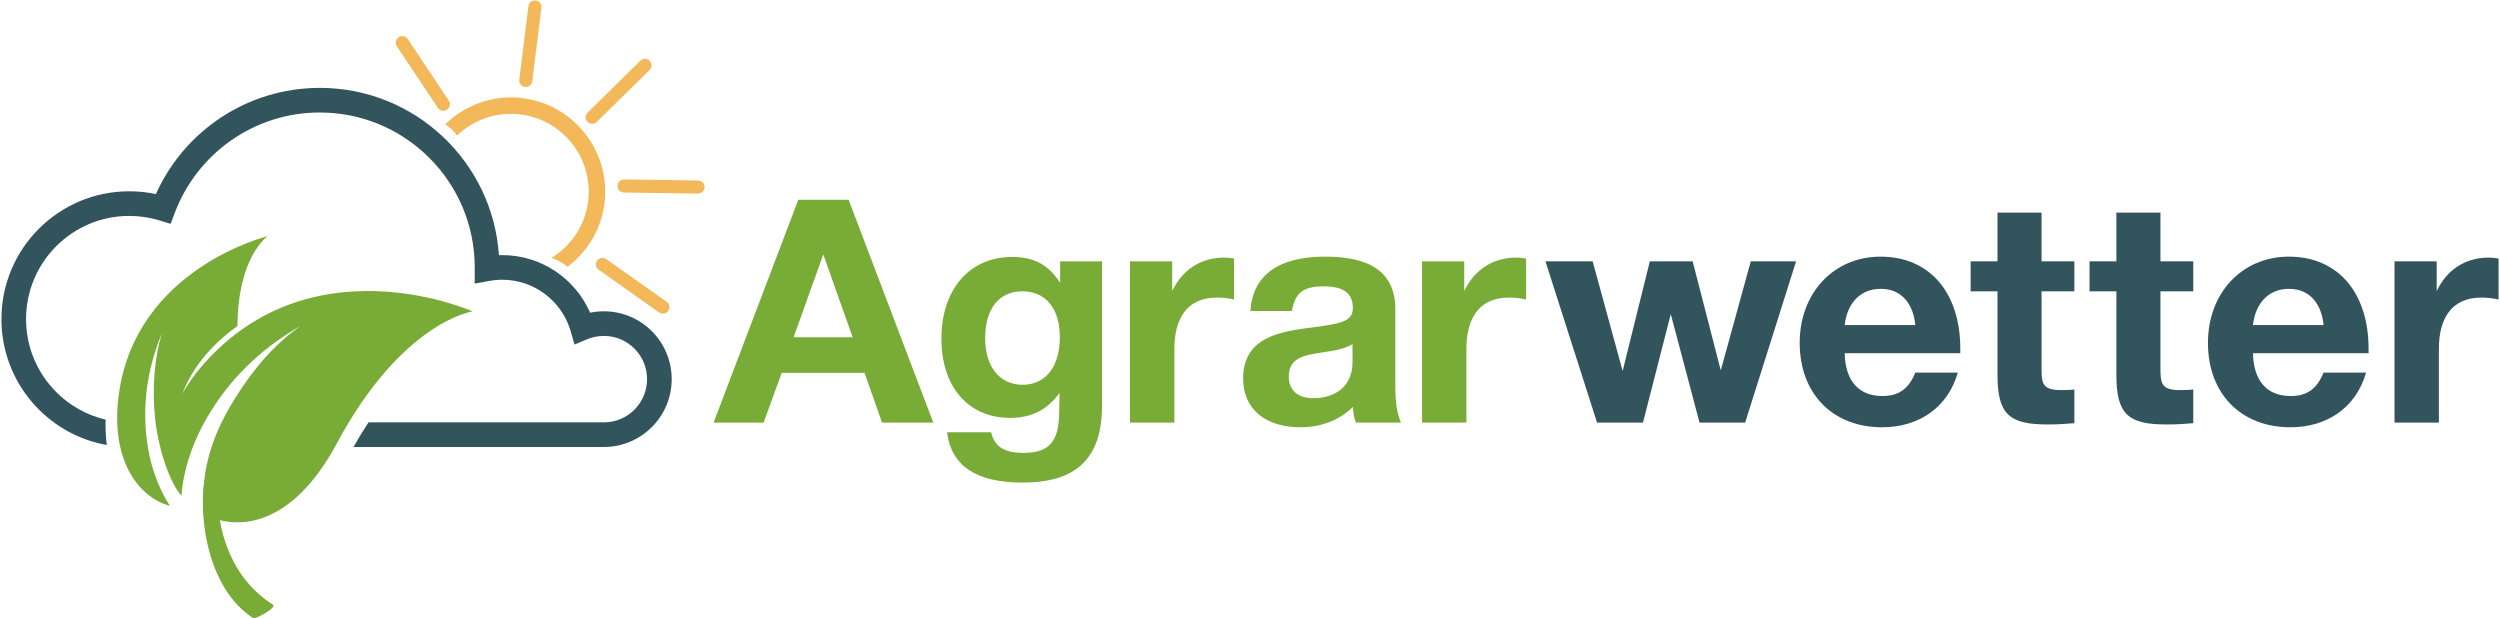 <?xml version="1.0" encoding="utf-8"?>
<!-- Generator: Adobe Illustrator 16.0.0, SVG Export Plug-In . SVG Version: 6.00 Build 0)  -->
<!DOCTYPE svg PUBLIC "-//W3C//DTD SVG 1.1 Basic//EN" "http://www.w3.org/Graphics/SVG/1.1/DTD/svg11-basic.dtd">
<svg version="1.1" baseProfile="basic" id="Ebene_1"
	 xmlns="http://www.w3.org/2000/svg" xmlns:xlink="http://www.w3.org/1999/xlink" x="0px" y="0px" width="562px" height="139px"
	 viewBox="0 0 562 139" xml:space="preserve">
<g>
	<g>
		<path fill="#79AC37" d="M209.804,94.996h-11.521l-3.934-11.169h-18.617l-4.074,11.169h-11.24l19.039-50.087h11.311L209.804,94.996
			z M185.075,57.203l-6.674,18.616h13.277L185.075,57.203z"/>
		<path fill="#79AC37" d="M247.737,91.203c0,12.082-6.041,17.281-17.842,17.281c-10.469,0-16.018-3.723-17.002-11.311h9.906
			c0.771,3.232,2.949,4.637,7.305,4.637c6.674,0,7.939-3.582,8.01-9.414l0.07-4.073c-2.74,3.794-6.322,5.62-11.1,5.62
			c-9.414,0-15.455-6.955-15.455-17.844c0-11.029,6.322-18.335,15.877-18.335c5.057,0,8.148,1.756,10.818,5.831v-4.848h9.412V91.203
			z M221.464,76.029c0,6.393,3.232,10.468,8.432,10.468c5.127,0,8.359-4.075,8.359-10.678c0-6.464-3.162-10.327-8.43-10.327
			C224.556,65.492,221.464,69.426,221.464,76.029z"/>
		<path fill="#79AC37" d="M277.421,67.318c-1.758-0.351-2.74-0.422-3.865-0.422c-6.883,0-9.553,4.918-9.553,11.521v16.578h-9.977
			V58.748h9.484v6.674c2.248-4.707,6.322-7.517,11.732-7.517c0.771,0,1.193,0.07,2.178,0.211V67.318z"/>
		<path fill="#79AC37" d="M304.817,94.996c-0.492-1.334-0.563-1.896-0.703-3.512c-3.09,3.09-7.375,4.566-11.732,4.566
			c-8.008,0-12.926-4.145-12.926-10.959c0-9.484,8.641-10.608,15.807-11.521c6.463-0.843,8.852-1.404,8.852-4.355
			c0-3.301-2.107-4.847-6.533-4.847c-4.566,0-6.463,1.405-7.166,5.55h-9.342c0.561-8.079,6.322-12.224,16.789-12.224
			c7.307,0,15.807,1.687,15.807,11.802v15.666c0,3.302-0.07,6.744,1.264,9.834H304.817z M297.019,79.261
			c-3.441,0.563-7.305,0.983-7.305,5.409c0,3.021,2.037,4.848,5.479,4.848c5.199,0,8.852-2.881,8.852-8.079v-4.074
			C301.726,78.699,299.548,78.839,297.019,79.261z"/>
		<path fill="#79AC37" d="M343.069,67.318c-1.756-0.351-2.738-0.422-3.863-0.422c-6.885,0-9.555,4.918-9.555,11.521v16.578h-9.975
			V58.748h9.484v6.674c2.248-4.707,6.322-7.517,11.73-7.517c0.773,0,1.195,0.07,2.178,0.211V67.318z"/>
		<path fill="#32545C" d="M358.028,58.748l6.744,24.658l6.111-24.658h9.625l6.322,24.518l6.744-24.518h10.186L392.31,94.996h-10.256
			l-6.463-24.376l-6.252,24.376h-10.326l-11.592-36.248H358.028z"/>
		<path fill="#32545C" d="M423.116,96.051c-11.17,0-18.545-7.587-18.545-18.968c0-11.24,7.656-19.389,18.193-19.389
			c10.959,0,17.914,8.009,17.914,20.724v0.983h-25.992c0.141,6.252,3.162,9.625,8.5,9.625c3.654,0,5.902-1.616,7.377-5.27h9.555
			C437.87,91.625,431.337,96.051,423.116,96.051z M422.765,64.93c-4.426,0-7.516,3.091-8.078,8.149h15.877
			C430.142,68.653,427.753,64.93,422.765,64.93z"/>
		<path fill="#32545C" d="M466.319,65.492h-7.377v17.07c0,3.513,0.07,5.128,4.357,5.128c1.053,0,1.826,0,3.02-0.14v7.586
			c-2.74,0.211-3.793,0.281-6.041,0.281c-8.57,0-11.24-2.248-11.24-11.099V65.492h-6.041v-6.744h6.041V47.789h9.904v10.959h7.377
			V65.492z"/>
		<path fill="#32545C" d="M493.046,65.492h-7.375v17.07c0,3.513,0.07,5.128,4.355,5.128c1.053,0,1.826,0,3.02-0.14v7.586
			c-2.738,0.211-3.793,0.281-6.041,0.281c-8.57,0-11.24-2.248-11.24-11.099V65.492h-6.041v-6.744h6.041V47.789h9.906v10.959h7.375
			V65.492z"/>
		<path fill="#32545C" d="M514.894,96.051c-11.17,0-18.547-7.587-18.547-18.968c0-11.24,7.658-19.389,18.195-19.389
			c10.959,0,17.914,8.009,17.914,20.724v0.983h-25.992c0.141,6.252,3.16,9.625,8.5,9.625c3.652,0,5.9-1.616,7.375-5.27h9.555
			C529.646,91.625,523.112,96.051,514.894,96.051z M514.542,64.93c-4.426,0-7.516,3.091-8.078,8.149h15.875
			C521.919,68.653,519.53,64.93,514.542,64.93z"/>
		<path fill="#32545C" d="M561.679,67.318c-1.756-0.351-2.74-0.422-3.863-0.422c-6.885,0-9.555,4.918-9.555,11.521v16.578h-9.975
			V58.748h9.484v6.674c2.248-4.707,6.322-7.517,11.73-7.517c0.773,0,1.195,0.07,2.178,0.211V67.318z"/>
	</g>
	<g>
		<g>
			<path fill="#F3B85A" d="M117.612,22.073c-6.698-0.88-13.061,1.506-17.551,5.897c0.586,0.319,1.145,0.736,1.605,1.205
				c0.392,0.398,0.771,0.836,1.073,1.313c3.701-3.556,8.916-5.469,14.39-4.75c9.57,1.259,16.328,10.063,15.068,19.631
				c-0.714,5.433-3.869,9.944-8.209,12.607c1.318,0.411,2.522,1.108,3.574,2.011c4.397-3.299,7.531-8.268,8.303-14.137
				C137.39,34.263,129.202,23.597,117.612,22.073z"/>
			<g>
				<path fill="#F3B85A" d="M100.896,22.624c0.449,0.678,0.271,1.592-0.404,2.043l0,0c-0.684,0.454-1.598,0.269-2.045-0.406
					l-9.232-13.843c-0.449-0.681-0.268-1.594,0.406-2.04l0,0c0.676-0.451,1.594-0.274,2.045,0.406L100.896,22.624z"/>
			</g>
			<g>
				<path fill="#F3B85A" d="M119.659,18.262c-0.098,0.806-0.836,1.377-1.641,1.277l0,0c-0.809-0.101-1.381-0.832-1.281-1.645
					l2.051-16.509c0.102-0.812,0.838-1.38,1.641-1.28l0,0c0.811,0.104,1.379,0.831,1.281,1.646L119.659,18.262z"/>
			</g>
			<g>
				<path fill="#F3B85A" d="M134.575,60.642c-0.67-0.471-0.828-1.386-0.354-2.05l0,0c0.463-0.663,1.385-0.825,2.051-0.352
					l13.588,9.594c0.668,0.475,0.824,1.394,0.354,2.048l0,0c-0.467,0.672-1.385,0.824-2.055,0.358L134.575,60.642z"/>
			</g>
			<g>
				<path fill="#F3B85A" d="M140.257,43.28c-0.813-0.011-1.463-0.68-1.451-1.487l0,0c0.01-0.813,0.678-1.47,1.494-1.456
					l16.633,0.238c0.818,0.014,1.471,0.683,1.453,1.49l0,0c-0.01,0.82-0.678,1.465-1.496,1.458L140.257,43.28z"/>
			</g>
			<g>
				<path fill="#F3B85A" d="M134.151,27.409c-0.582,0.572-1.508,0.566-2.082-0.012l0,0c-0.572-0.581-0.563-1.51,0.016-2.08
					l11.869-11.671c0.58-0.569,1.512-0.565,2.08,0.017l0,0c0.57,0.577,0.561,1.513-0.02,2.086L134.151,27.409z"/>
			</g>
		</g>
		<path fill="#32545C" d="M135.749,69.979c-1.057,0-2.092,0.109-3.092,0.315c-3.324-7.621-10.922-12.94-19.766-12.946
			c-0.244,0-0.488,0.005-0.729,0.014c-1.42-21.005-18.902-37.604-40.27-37.607c-16.418,0.004-30.545,9.801-36.85,23.873
			c-1.93-0.409-3.934-0.626-5.98-0.626c-15.873,0.002-28.74,12.866-28.74,28.74c0,14.151,10.227,25.907,23.691,28.295
			c-0.191-1.43-0.291-2.935-0.291-4.514c0-0.392,0.008-0.791,0.021-1.192c-4.271-1.002-8.082-3.178-11.09-6.181
			C8.454,83.94,5.862,78.158,5.86,71.741c0.002-6.416,2.594-12.2,6.795-16.407c4.209-4.204,9.992-6.795,16.408-6.796
			c2.375,0,4.662,0.357,6.811,1.018l2.49,0.765l0.914-2.438c4.957-13.196,17.688-22.595,32.615-22.591
			c9.627,0.002,18.314,3.895,24.625,10.201c6.307,6.31,10.199,15,10.199,24.625c0.002,0.061-0.002,0.164-0.002,0.314v3.322
			l3.268-0.599c0.953-0.175,1.924-0.271,2.908-0.271c7.309-0.005,13.475,4.902,15.398,11.585l0.857,2.985l2.867-1.195
			c1.146-0.479,2.404-0.744,3.734-0.744c2.689,0.002,5.1,1.083,6.865,2.845c1.764,1.768,2.844,4.178,2.844,6.871
			c0,2.691-1.08,5.103-2.844,6.868c-1.766,1.763-4.176,2.844-6.865,2.846H82.845c-1.121,1.7-2.25,3.543-3.379,5.537h56.283
			c8.422-0.003,15.246-6.828,15.248-15.251C150.995,76.807,144.171,69.98,135.749,69.979z"/>
		<g>
			<path fill="#79AC37" d="M48.19,79.276c-3.141,3.102-5.496,6.208-7.197,9.23c2.002-5.173,5.756-10.467,12.389-15.204
				c0.102-15.788,6.814-20.215,6.814-20.215s-29.701,7.177-33.498,35.661c-1.982,14.834,4.578,23.133,11.498,24.964
				c-2.543-3.918-4.619-9.132-5.309-15.865c-0.885-8.693,0.789-16.328,3.496-22.885c-1.689,5.526-2.211,12.355-1.512,19.204
				c0.559,5.456,2.766,13.615,5.902,17.283c0.465-5.595,2.318-12.069,6.615-18.979c5.539-8.913,12.744-14.946,20.141-19.175
				c-5.672,4-10.402,9.341-14.771,16.371c-6.213,9.999-7.377,17.514-7.074,25.835c7.846,4.136,20.08,2.723,30.01-15.778
				c14.756-27.506,30.549-29.72,30.549-29.72S72.729,54.995,48.19,79.276z"/>
			<path fill="#79AC37" d="M45.946,108.086c-1.35,9.682,1.264,24.627,11,30.883c0.414,0.267,5.432-2.375,4.381-3.052
				c-9.414-6.049-12.742-16.665-12.51-27.138C48.87,106.338,45.915,107.647,45.946,108.086L45.946,108.086z"/>
		</g>
	</g>
</g>
</svg>
